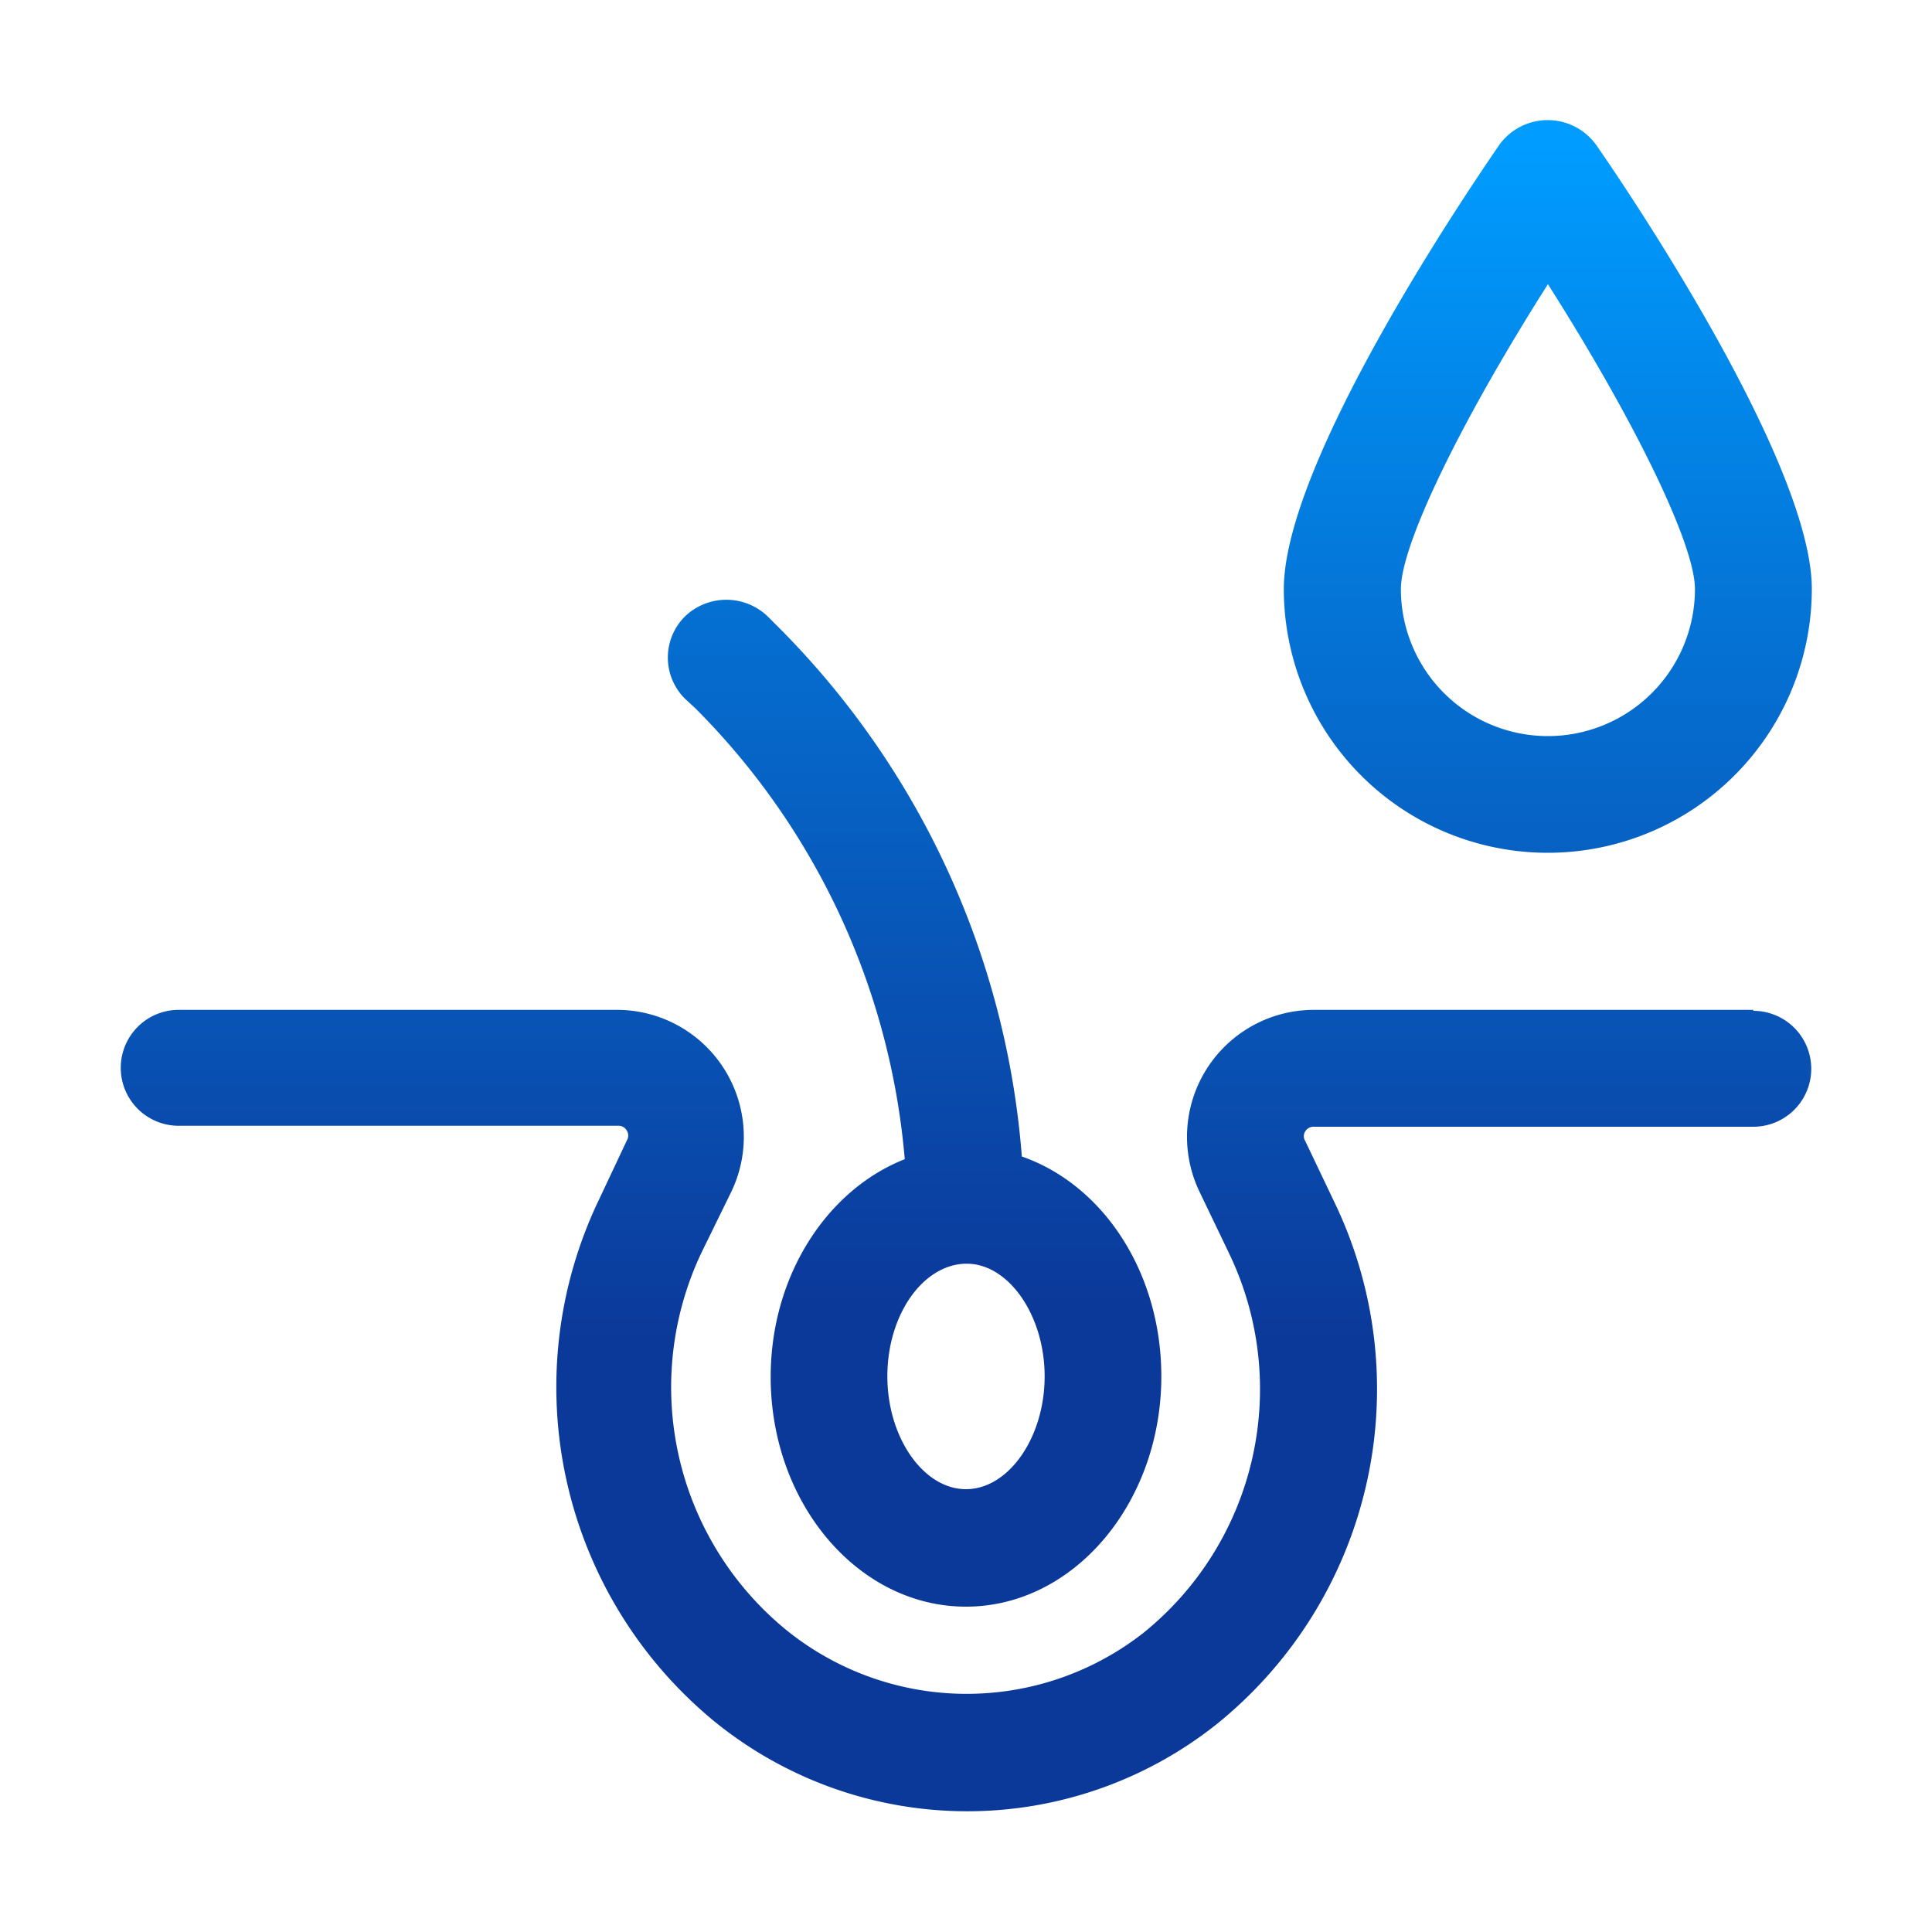 <svg xmlns="http://www.w3.org/2000/svg" xmlns:xlink="http://www.w3.org/1999/xlink" viewBox="0 0 100 100"><defs><style>.cls-1{fill:url(#Degradado_sin_nombre_45);}.cls-2{fill:url(#Degradado_sin_nombre_45-2);}.cls-3{fill:url(#Degradado_sin_nombre_45-3);}</style><linearGradient id="Degradado_sin_nombre_45" x1="50" y1="10.8" x2="50" y2="69.18" gradientUnits="userSpaceOnUse"><stop offset="0" stop-color="#009cff"/><stop offset="0.39" stop-color="#0474d6"/><stop offset="1" stop-color="#0b399a"/></linearGradient><linearGradient id="Degradado_sin_nombre_45-2" x1="47.34" y1="4.46" x2="47.34" y2="67.45" xlink:href="#Degradado_sin_nombre_45"/><linearGradient id="Degradado_sin_nombre_45-3" x1="80.12" y1="7.54" x2="80.12" y2="69.56" xlink:href="#Degradado_sin_nombre_45"/></defs><title>hidro_icono05</title><g id="Capa_5" data-name="Capa 5"><path class="cls-1" d="M90.75,52.27H68a6.57,6.57,0,0,0-5.92,9.4l1.54,3.21a16.21,16.21,0,0,1-4.44,19.64,14.84,14.84,0,0,1-18.48-.15,16.23,16.23,0,0,1-4.34-19.64l1.47-3A6.57,6.57,0,0,0,32,52.27H9.25a3,3,0,1,0,0,6H32a.49.49,0,0,1,.45.26.48.48,0,0,1,0,.49L31,62.1A22.4,22.4,0,0,0,37.1,89.2a20.74,20.74,0,0,0,25.84.07,22.28,22.28,0,0,0,6.15-27l-1.53-3.21a.46.46,0,0,1,0-.5.49.49,0,0,1,.44-.24H90.75a3,3,0,1,0,0-6Z"/><path class="cls-2" d="M36,36.67A37.5,37.5,0,0,1,46.83,60c-4,1.57-6.94,6-6.94,11.27,0,6.56,4.54,11.89,10.11,11.89S60.11,77.8,60.11,71.24c0-5.37-3-9.91-7.22-11.38A43.52,43.52,0,0,0,40.23,32.4l-.5-.5a3.09,3.09,0,0,0-4.27,0,3,3,0,0,0,0,4.27ZM54.07,71.24c0,3.17-1.87,5.84-4.07,5.84s-4.07-2.67-4.07-5.84,1.81-5.74,4-5.83h.16C52.23,65.45,54.07,68.1,54.07,71.24Z"/><path class="cls-3" d="M80.12,44.14A13.67,13.67,0,0,0,93.78,30.49c0-6.69-10-21.33-11.17-23a3.09,3.09,0,0,0-5,0c-1.86,2.7-11.16,16.49-11.16,23A13.66,13.66,0,0,0,80.12,44.14ZM72.51,30.49c0-2.3,3.08-8.65,7.61-15.78,4.53,7.13,7.61,13.48,7.61,15.78a7.61,7.61,0,1,1-15.22,0Z"/></g></svg>